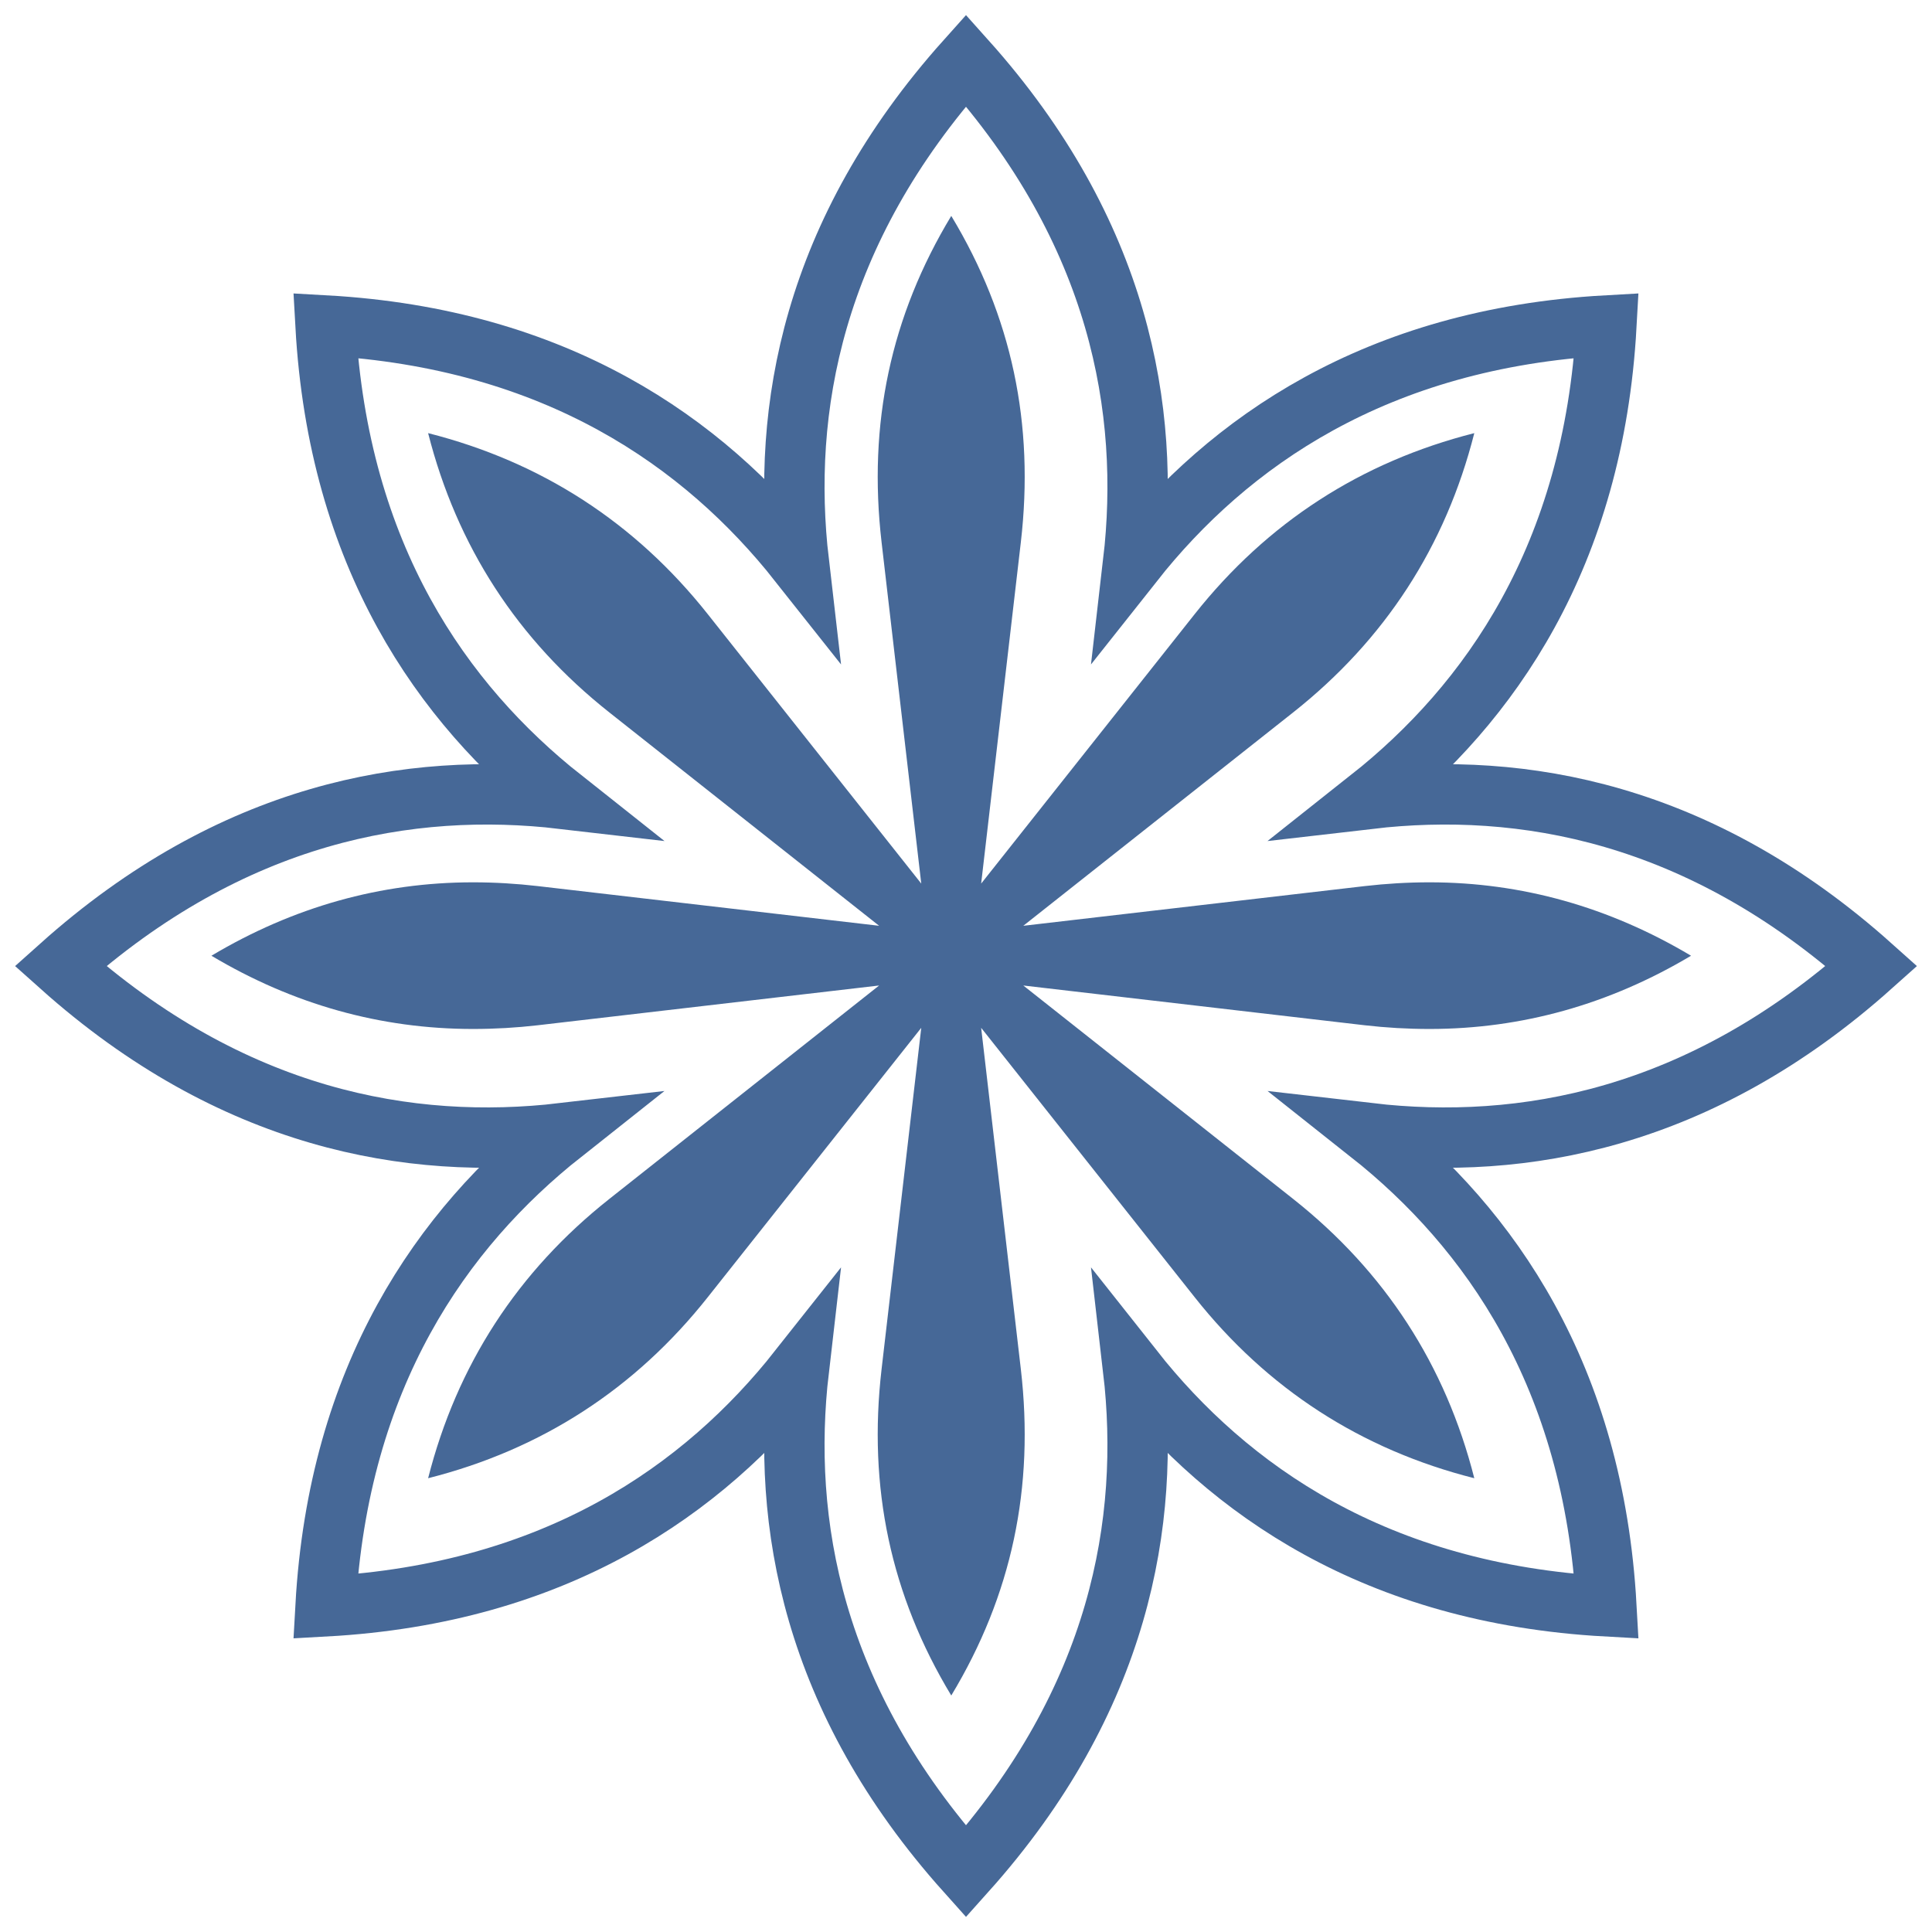 <?xml version="1.0" encoding="UTF-8"?>
<svg width="32px" height="32px" viewBox="0 0 32 32" version="1.1" xmlns="http://www.w3.org/2000/svg" xmlns:xlink="http://www.w3.org/1999/xlink">
    <title>Group</title>
    <g id="Page-1" stroke="none" stroke-width="1" fill="none" fill-rule="evenodd">
        <g id="Frame" transform="translate(-291, -3472)">
            <g id="Group" transform="translate(292, 3473)">
                <path d="M21.683,12.231 C24.206,11.939 27.149,12.45 30,14.999 C27.149,17.55 24.206,18.062 21.683,17.769 C23.674,19.345 25.395,21.789 25.607,25.609 C21.787,25.395 19.344,23.675 17.769,21.684 C18.061,24.207 17.551,27.151 15,30 C12.449,27.151 11.938,24.207 12.231,21.684 C10.655,23.675 8.212,25.395 4.392,25.609 C4.605,21.789 6.326,19.345 8.317,17.769 C5.794,18.062 2.85,17.55 0,14.999 C2.85,12.45 5.794,11.939 8.317,12.231 C6.326,10.655 4.605,8.211 4.392,4.394 C8.212,4.605 10.655,6.325 12.231,8.318 C11.938,5.793 12.449,2.849 15,0 C17.551,2.849 18.061,5.793 17.769,8.318 C19.344,6.325 21.787,4.605 25.607,4.394 C25.395,8.211 23.674,10.655 21.683,12.231 Z" id="path439" stroke="#466897" transform="translate(15, 15) scale(-1, 1) rotate(-180) translate(-15, -15)"></path>
                <path d="M14.756,2.575 C13.752,4.237 13.374,6.021 13.602,7.983 L14.259,13.634 L10.724,9.174 C9.519,7.652 7.965,6.648 6.091,6.174 C6.567,8.046 7.572,9.598 9.095,10.802 L13.561,14.335 L7.903,13.676 C7.555,13.636 7.199,13.615 6.835,13.615 C5.306,13.615 3.855,14.021 2.502,14.828 C3.855,15.635 5.306,16.044 6.835,16.044 C7.199,16.044 7.555,16.022 7.903,15.982 L13.561,15.324 L9.095,18.856 C7.572,20.06 6.567,21.61 6.091,23.484 C7.965,23.009 9.519,22.005 10.724,20.484 L14.259,16.023 L13.602,21.674 C13.374,23.637 13.752,25.42 14.756,27.082 C15.759,25.42 16.136,23.637 15.908,21.674 L15.251,16.023 L18.786,20.484 C19.991,22.005 21.545,23.009 23.419,23.484 C22.944,21.61 21.939,20.06 20.416,18.856 L15.949,15.324 L21.608,15.982 C21.956,16.022 22.312,16.044 22.676,16.044 C24.204,16.044 25.655,15.635 27.009,14.828 C25.655,14.021 24.204,13.615 22.676,13.615 C22.312,13.615 21.956,13.636 21.608,13.676 L15.949,14.335 L20.416,10.802 C21.939,9.598 22.944,8.046 23.419,6.174 C21.545,6.648 19.991,7.652 18.786,9.174 L15.251,13.634 L15.908,7.983 C16.136,6.021 15.759,4.237 14.756,2.575" id="path440" fill="#466897" fill-rule="nonzero" transform="translate(14.755, 14.829) scale(-1, 1) rotate(-180) translate(-14.755, -14.829)"></path>
            </g>
        </g>
    </g>
</svg>